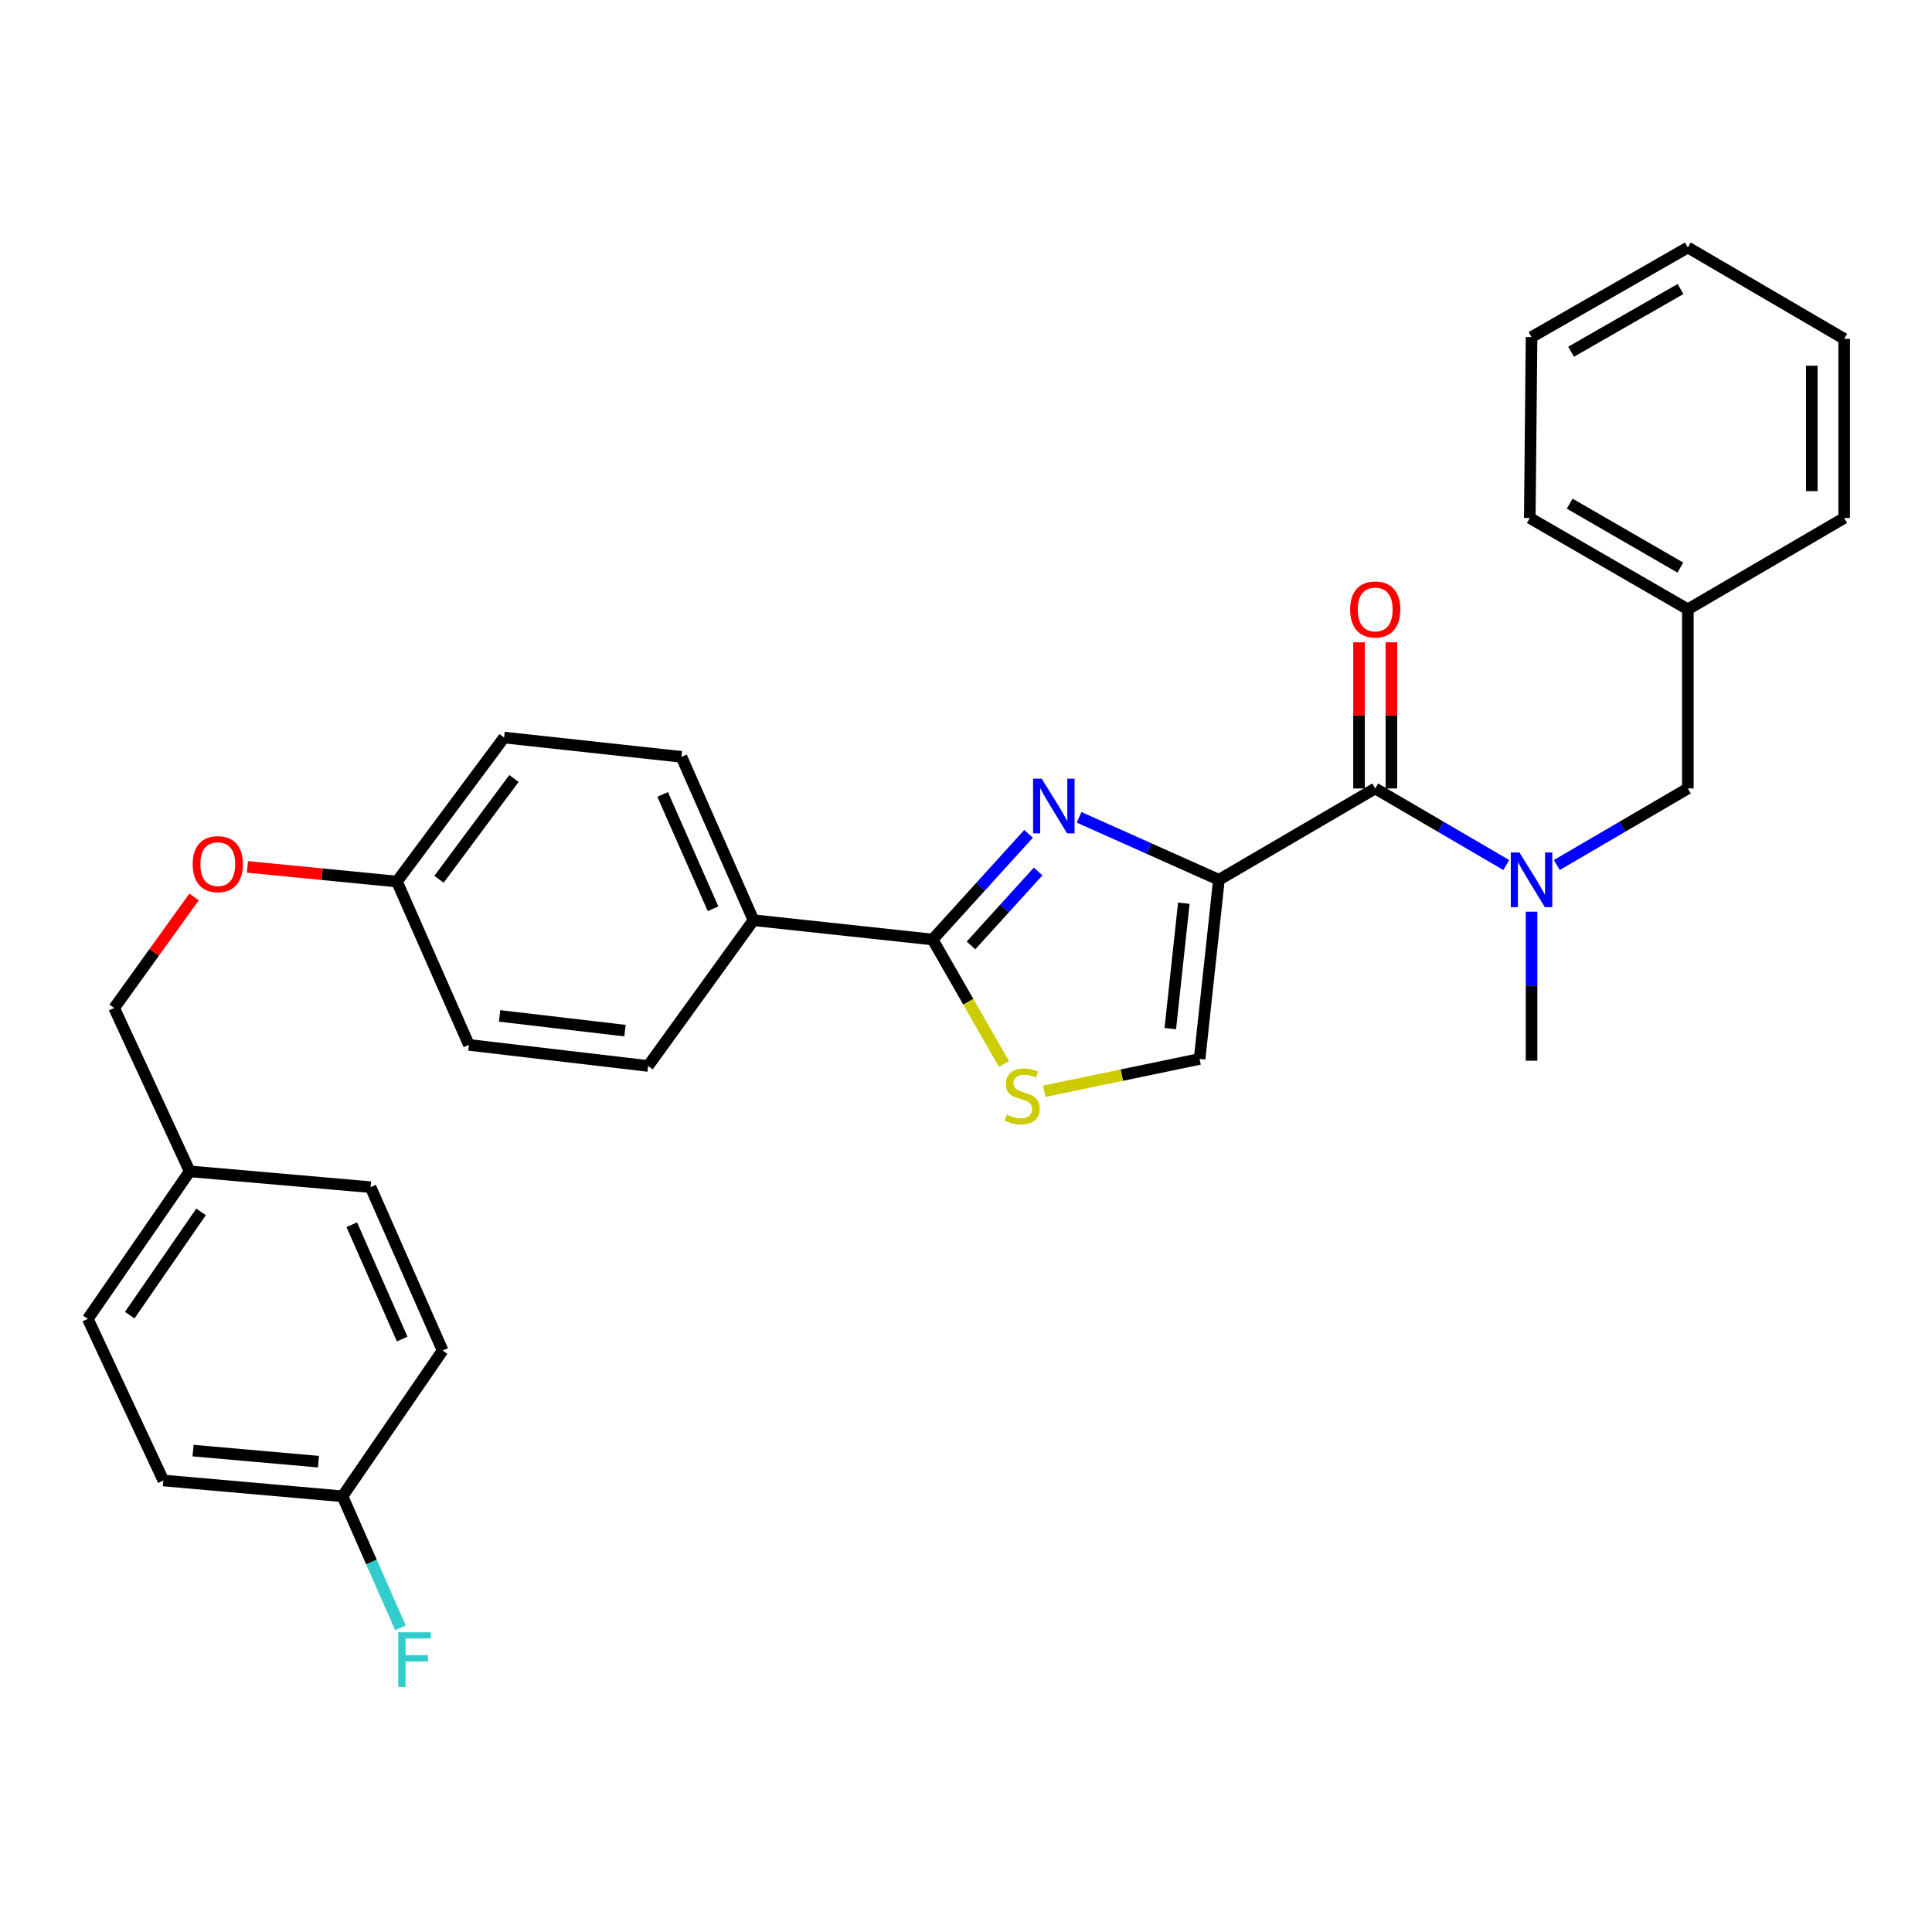 <?xml version='1.0' encoding='iso-8859-1'?>
<svg version='1.1' baseProfile='full'
              xmlns='http://www.w3.org/2000/svg'
                      xmlns:rdkit='http://www.rdkit.org/xml'
                      xmlns:xlink='http://www.w3.org/1999/xlink'
                  xml:space='preserve'
width='1000px' height='1000px' viewBox='0 0 1000 1000'>
<!-- END OF HEADER -->
<rect style='opacity:1.0;fill:#FFFFFF;stroke:none' width='1000' height='1000' x='0' y='0'> </rect>
<path class='bond-0' d='M 954.545,175.383 L 954.545,268.111' style='fill:none;fill-rule:evenodd;stroke:#000000;stroke-width:6px;stroke-linecap:butt;stroke-linejoin:miter;stroke-opacity:1' />
<path class='bond-0' d='M 937.787,189.292 L 937.787,254.202' style='fill:none;fill-rule:evenodd;stroke:#000000;stroke-width:6px;stroke-linecap:butt;stroke-linejoin:miter;stroke-opacity:1' />
<path class='bond-1' d='M 954.545,175.383 L 873.632,128.106' style='fill:none;fill-rule:evenodd;stroke:#000000;stroke-width:6px;stroke-linecap:butt;stroke-linejoin:miter;stroke-opacity:1' />
<path class='bond-2' d='M 711.813,408.107 L 745.729,427.923' style='fill:none;fill-rule:evenodd;stroke:#000000;stroke-width:6px;stroke-linecap:butt;stroke-linejoin:miter;stroke-opacity:1' />
<path class='bond-2' d='M 745.729,427.923 L 779.644,447.739' style='fill:none;fill-rule:evenodd;stroke:#0000FF;stroke-width:6px;stroke-linecap:butt;stroke-linejoin:miter;stroke-opacity:1' />
<path class='bond-3' d='M 720.192,408.107 L 720.192,370.281' style='fill:none;fill-rule:evenodd;stroke:#000000;stroke-width:6px;stroke-linecap:butt;stroke-linejoin:miter;stroke-opacity:1' />
<path class='bond-3' d='M 720.192,370.281 L 720.192,332.456' style='fill:none;fill-rule:evenodd;stroke:#FF0000;stroke-width:6px;stroke-linecap:butt;stroke-linejoin:miter;stroke-opacity:1' />
<path class='bond-3' d='M 703.434,408.107 L 703.434,370.281' style='fill:none;fill-rule:evenodd;stroke:#000000;stroke-width:6px;stroke-linecap:butt;stroke-linejoin:miter;stroke-opacity:1' />
<path class='bond-3' d='M 703.434,370.281 L 703.434,332.456' style='fill:none;fill-rule:evenodd;stroke:#FF0000;stroke-width:6px;stroke-linecap:butt;stroke-linejoin:miter;stroke-opacity:1' />
<path class='bond-4' d='M 711.813,408.107 L 630.909,455.383' style='fill:none;fill-rule:evenodd;stroke:#000000;stroke-width:6px;stroke-linecap:butt;stroke-linejoin:miter;stroke-opacity:1' />
<path class='bond-5' d='M 792.727,471.884 L 792.727,510.449' style='fill:none;fill-rule:evenodd;stroke:#0000FF;stroke-width:6px;stroke-linecap:butt;stroke-linejoin:miter;stroke-opacity:1' />
<path class='bond-5' d='M 792.727,510.449 L 792.727,549.014' style='fill:none;fill-rule:evenodd;stroke:#000000;stroke-width:6px;stroke-linecap:butt;stroke-linejoin:miter;stroke-opacity:1' />
<path class='bond-6' d='M 805.81,447.738 L 839.721,427.922' style='fill:none;fill-rule:evenodd;stroke:#0000FF;stroke-width:6px;stroke-linecap:butt;stroke-linejoin:miter;stroke-opacity:1' />
<path class='bond-6' d='M 839.721,427.922 L 873.632,408.107' style='fill:none;fill-rule:evenodd;stroke:#000000;stroke-width:6px;stroke-linecap:butt;stroke-linejoin:miter;stroke-opacity:1' />
<path class='bond-7' d='M 873.632,128.106 L 792.727,174.47' style='fill:none;fill-rule:evenodd;stroke:#000000;stroke-width:6px;stroke-linecap:butt;stroke-linejoin:miter;stroke-opacity:1' />
<path class='bond-7' d='M 869.828,149.601 L 813.195,182.056' style='fill:none;fill-rule:evenodd;stroke:#000000;stroke-width:6px;stroke-linecap:butt;stroke-linejoin:miter;stroke-opacity:1' />
<path class='bond-8' d='M 482.73,486.292 L 501.198,518.519' style='fill:none;fill-rule:evenodd;stroke:#000000;stroke-width:6px;stroke-linecap:butt;stroke-linejoin:miter;stroke-opacity:1' />
<path class='bond-8' d='M 501.198,518.519 L 519.666,550.746' style='fill:none;fill-rule:evenodd;stroke:#CCCC00;stroke-width:6px;stroke-linecap:butt;stroke-linejoin:miter;stroke-opacity:1' />
<path class='bond-9' d='M 482.73,486.292 L 507.554,458.948' style='fill:none;fill-rule:evenodd;stroke:#000000;stroke-width:6px;stroke-linecap:butt;stroke-linejoin:miter;stroke-opacity:1' />
<path class='bond-9' d='M 507.554,458.948 L 532.379,431.603' style='fill:none;fill-rule:evenodd;stroke:#0000FF;stroke-width:6px;stroke-linecap:butt;stroke-linejoin:miter;stroke-opacity:1' />
<path class='bond-9' d='M 502.585,489.353 L 519.962,470.212' style='fill:none;fill-rule:evenodd;stroke:#000000;stroke-width:6px;stroke-linecap:butt;stroke-linejoin:miter;stroke-opacity:1' />
<path class='bond-9' d='M 519.962,470.212 L 537.339,451.07' style='fill:none;fill-rule:evenodd;stroke:#0000FF;stroke-width:6px;stroke-linecap:butt;stroke-linejoin:miter;stroke-opacity:1' />
<path class='bond-10' d='M 482.73,486.292 L 390.002,476.293' style='fill:none;fill-rule:evenodd;stroke:#000000;stroke-width:6px;stroke-linecap:butt;stroke-linejoin:miter;stroke-opacity:1' />
<path class='bond-11' d='M 540.518,564.822 L 580.714,556.467' style='fill:none;fill-rule:evenodd;stroke:#CCCC00;stroke-width:6px;stroke-linecap:butt;stroke-linejoin:miter;stroke-opacity:1' />
<path class='bond-11' d='M 580.714,556.467 L 620.91,548.111' style='fill:none;fill-rule:evenodd;stroke:#000000;stroke-width:6px;stroke-linecap:butt;stroke-linejoin:miter;stroke-opacity:1' />
<path class='bond-12' d='M 620.91,548.111 L 630.909,455.383' style='fill:none;fill-rule:evenodd;stroke:#000000;stroke-width:6px;stroke-linecap:butt;stroke-linejoin:miter;stroke-opacity:1' />
<path class='bond-12' d='M 605.748,532.405 L 612.747,467.496' style='fill:none;fill-rule:evenodd;stroke:#000000;stroke-width:6px;stroke-linecap:butt;stroke-linejoin:miter;stroke-opacity:1' />
<path class='bond-13' d='M 630.909,455.383 L 594.72,439.215' style='fill:none;fill-rule:evenodd;stroke:#000000;stroke-width:6px;stroke-linecap:butt;stroke-linejoin:miter;stroke-opacity:1' />
<path class='bond-13' d='M 594.72,439.215 L 558.532,423.046' style='fill:none;fill-rule:evenodd;stroke:#0000FF;stroke-width:6px;stroke-linecap:butt;stroke-linejoin:miter;stroke-opacity:1' />
<path class='bond-14' d='M 177.276,774.476 L 192.28,808.514' style='fill:none;fill-rule:evenodd;stroke:#000000;stroke-width:6px;stroke-linecap:butt;stroke-linejoin:miter;stroke-opacity:1' />
<path class='bond-14' d='M 192.28,808.514 L 207.284,842.551' style='fill:none;fill-rule:evenodd;stroke:#33CCCC;stroke-width:6px;stroke-linecap:butt;stroke-linejoin:miter;stroke-opacity:1' />
<path class='bond-15' d='M 177.276,774.476 L 84.547,766.293' style='fill:none;fill-rule:evenodd;stroke:#000000;stroke-width:6px;stroke-linecap:butt;stroke-linejoin:miter;stroke-opacity:1' />
<path class='bond-15' d='M 164.84,756.556 L 99.93,750.827' style='fill:none;fill-rule:evenodd;stroke:#000000;stroke-width:6px;stroke-linecap:butt;stroke-linejoin:miter;stroke-opacity:1' />
<path class='bond-16' d='M 177.276,774.476 L 229.096,699.018' style='fill:none;fill-rule:evenodd;stroke:#000000;stroke-width:6px;stroke-linecap:butt;stroke-linejoin:miter;stroke-opacity:1' />
<path class='bond-17' d='M 128.058,448.703 L 166.758,452.499' style='fill:none;fill-rule:evenodd;stroke:#FF0000;stroke-width:6px;stroke-linecap:butt;stroke-linejoin:miter;stroke-opacity:1' />
<path class='bond-17' d='M 166.758,452.499 L 205.457,456.295' style='fill:none;fill-rule:evenodd;stroke:#000000;stroke-width:6px;stroke-linecap:butt;stroke-linejoin:miter;stroke-opacity:1' />
<path class='bond-18' d='M 100.457,464.255 L 79.776,493' style='fill:none;fill-rule:evenodd;stroke:#FF0000;stroke-width:6px;stroke-linecap:butt;stroke-linejoin:miter;stroke-opacity:1' />
<path class='bond-18' d='M 79.776,493 L 59.094,521.745' style='fill:none;fill-rule:evenodd;stroke:#000000;stroke-width:6px;stroke-linecap:butt;stroke-linejoin:miter;stroke-opacity:1' />
<path class='bond-19' d='M 98.187,606.29 L 191.818,614.473' style='fill:none;fill-rule:evenodd;stroke:#000000;stroke-width:6px;stroke-linecap:butt;stroke-linejoin:miter;stroke-opacity:1' />
<path class='bond-20' d='M 98.187,606.29 L 59.094,521.745' style='fill:none;fill-rule:evenodd;stroke:#000000;stroke-width:6px;stroke-linecap:butt;stroke-linejoin:miter;stroke-opacity:1' />
<path class='bond-21' d='M 98.187,606.29 L 45.455,682.651' style='fill:none;fill-rule:evenodd;stroke:#000000;stroke-width:6px;stroke-linecap:butt;stroke-linejoin:miter;stroke-opacity:1' />
<path class='bond-21' d='M 104.067,627.267 L 67.154,680.72' style='fill:none;fill-rule:evenodd;stroke:#000000;stroke-width:6px;stroke-linecap:butt;stroke-linejoin:miter;stroke-opacity:1' />
<path class='bond-22' d='M 260.908,381.75 L 205.457,456.295' style='fill:none;fill-rule:evenodd;stroke:#000000;stroke-width:6px;stroke-linecap:butt;stroke-linejoin:miter;stroke-opacity:1' />
<path class='bond-22' d='M 266.037,402.933 L 227.221,455.115' style='fill:none;fill-rule:evenodd;stroke:#000000;stroke-width:6px;stroke-linecap:butt;stroke-linejoin:miter;stroke-opacity:1' />
<path class='bond-23' d='M 260.908,381.75 L 352.724,391.749' style='fill:none;fill-rule:evenodd;stroke:#000000;stroke-width:6px;stroke-linecap:butt;stroke-linejoin:miter;stroke-opacity:1' />
<path class='bond-24' d='M 205.457,456.295 L 242.726,540.84' style='fill:none;fill-rule:evenodd;stroke:#000000;stroke-width:6px;stroke-linecap:butt;stroke-linejoin:miter;stroke-opacity:1' />
<path class='bond-25' d='M 242.726,540.84 L 335.454,551.742' style='fill:none;fill-rule:evenodd;stroke:#000000;stroke-width:6px;stroke-linecap:butt;stroke-linejoin:miter;stroke-opacity:1' />
<path class='bond-25' d='M 258.592,525.832 L 323.501,533.463' style='fill:none;fill-rule:evenodd;stroke:#000000;stroke-width:6px;stroke-linecap:butt;stroke-linejoin:miter;stroke-opacity:1' />
<path class='bond-26' d='M 335.454,551.742 L 390.002,476.293' style='fill:none;fill-rule:evenodd;stroke:#000000;stroke-width:6px;stroke-linecap:butt;stroke-linejoin:miter;stroke-opacity:1' />
<path class='bond-27' d='M 390.002,476.293 L 352.724,391.749' style='fill:none;fill-rule:evenodd;stroke:#000000;stroke-width:6px;stroke-linecap:butt;stroke-linejoin:miter;stroke-opacity:1' />
<path class='bond-27' d='M 369.076,470.373 L 342.982,411.191' style='fill:none;fill-rule:evenodd;stroke:#000000;stroke-width:6px;stroke-linecap:butt;stroke-linejoin:miter;stroke-opacity:1' />
<path class='bond-28' d='M 84.547,766.293 L 45.455,682.651' style='fill:none;fill-rule:evenodd;stroke:#000000;stroke-width:6px;stroke-linecap:butt;stroke-linejoin:miter;stroke-opacity:1' />
<path class='bond-29' d='M 229.096,699.018 L 191.818,614.473' style='fill:none;fill-rule:evenodd;stroke:#000000;stroke-width:6px;stroke-linecap:butt;stroke-linejoin:miter;stroke-opacity:1' />
<path class='bond-29' d='M 208.17,693.097 L 182.076,633.916' style='fill:none;fill-rule:evenodd;stroke:#000000;stroke-width:6px;stroke-linecap:butt;stroke-linejoin:miter;stroke-opacity:1' />
<path class='bond-30' d='M 792.727,174.47 L 791.815,268.111' style='fill:none;fill-rule:evenodd;stroke:#000000;stroke-width:6px;stroke-linecap:butt;stroke-linejoin:miter;stroke-opacity:1' />
<path class='bond-31' d='M 791.815,268.111 L 873.632,315.378' style='fill:none;fill-rule:evenodd;stroke:#000000;stroke-width:6px;stroke-linecap:butt;stroke-linejoin:miter;stroke-opacity:1' />
<path class='bond-31' d='M 812.47,260.69 L 869.742,293.778' style='fill:none;fill-rule:evenodd;stroke:#000000;stroke-width:6px;stroke-linecap:butt;stroke-linejoin:miter;stroke-opacity:1' />
<path class='bond-32' d='M 873.632,315.378 L 954.545,268.111' style='fill:none;fill-rule:evenodd;stroke:#000000;stroke-width:6px;stroke-linecap:butt;stroke-linejoin:miter;stroke-opacity:1' />
<path class='bond-33' d='M 873.632,315.378 L 873.632,408.107' style='fill:none;fill-rule:evenodd;stroke:#000000;stroke-width:6px;stroke-linecap:butt;stroke-linejoin:miter;stroke-opacity:1' />
<path  class='atom-2' d='M 786.467 441.223
L 795.747 456.223
Q 796.667 457.703, 798.147 460.383
Q 799.627 463.063, 799.707 463.223
L 799.707 441.223
L 803.467 441.223
L 803.467 469.543
L 799.587 469.543
L 789.627 453.143
Q 788.467 451.223, 787.227 449.023
Q 786.027 446.823, 785.667 446.143
L 785.667 469.543
L 781.987 469.543
L 781.987 441.223
L 786.467 441.223
' fill='#0000FF'/>
<path  class='atom-3' d='M 698.813 315.458
Q 698.813 308.658, 702.173 304.858
Q 705.533 301.058, 711.813 301.058
Q 718.093 301.058, 721.453 304.858
Q 724.813 308.658, 724.813 315.458
Q 724.813 322.338, 721.413 326.258
Q 718.013 330.138, 711.813 330.138
Q 705.573 330.138, 702.173 326.258
Q 698.813 322.378, 698.813 315.458
M 711.813 326.938
Q 716.133 326.938, 718.453 324.058
Q 720.813 321.138, 720.813 315.458
Q 720.813 309.898, 718.453 307.098
Q 716.133 304.258, 711.813 304.258
Q 707.493 304.258, 705.133 307.058
Q 702.813 309.858, 702.813 315.458
Q 702.813 321.178, 705.133 324.058
Q 707.493 326.938, 711.813 326.938
' fill='#FF0000'/>
<path  class='atom-6' d='M 521.094 576.917
Q 521.414 577.037, 522.734 577.597
Q 524.054 578.157, 525.494 578.517
Q 526.974 578.837, 528.414 578.837
Q 531.094 578.837, 532.654 577.557
Q 534.214 576.237, 534.214 573.957
Q 534.214 572.397, 533.414 571.437
Q 532.654 570.477, 531.454 569.957
Q 530.254 569.437, 528.254 568.837
Q 525.734 568.077, 524.214 567.357
Q 522.734 566.637, 521.654 565.117
Q 520.614 563.597, 520.614 561.037
Q 520.614 557.477, 523.014 555.277
Q 525.454 553.077, 530.254 553.077
Q 533.534 553.077, 537.254 554.637
L 536.334 557.717
Q 532.934 556.317, 530.374 556.317
Q 527.614 556.317, 526.094 557.477
Q 524.574 558.597, 524.614 560.557
Q 524.614 562.077, 525.374 562.997
Q 526.174 563.917, 527.294 564.437
Q 528.454 564.957, 530.374 565.557
Q 532.934 566.357, 534.454 567.157
Q 535.974 567.957, 537.054 569.597
Q 538.174 571.197, 538.174 573.957
Q 538.174 577.877, 535.534 579.997
Q 532.934 582.077, 528.574 582.077
Q 526.054 582.077, 524.134 581.517
Q 522.254 580.997, 520.014 580.077
L 521.094 576.917
' fill='#CCCC00'/>
<path  class='atom-9' d='M 539.192 403.042
L 548.472 418.042
Q 549.392 419.522, 550.872 422.202
Q 552.352 424.882, 552.432 425.042
L 552.432 403.042
L 556.192 403.042
L 556.192 431.362
L 552.312 431.362
L 542.352 414.962
Q 541.192 413.042, 539.952 410.842
Q 538.752 408.642, 538.392 407.962
L 538.392 431.362
L 534.712 431.362
L 534.712 403.042
L 539.192 403.042
' fill='#0000FF'/>
<path  class='atom-11' d='M 99.729 447.279
Q 99.729 440.479, 103.089 436.679
Q 106.449 432.879, 112.729 432.879
Q 119.009 432.879, 122.369 436.679
Q 125.729 440.479, 125.729 447.279
Q 125.729 454.159, 122.329 458.079
Q 118.929 461.959, 112.729 461.959
Q 106.489 461.959, 103.089 458.079
Q 99.729 454.199, 99.729 447.279
M 112.729 458.759
Q 117.049 458.759, 119.369 455.879
Q 121.729 452.959, 121.729 447.279
Q 121.729 441.719, 119.369 438.919
Q 117.049 436.079, 112.729 436.079
Q 108.409 436.079, 106.049 438.879
Q 103.729 441.679, 103.729 447.279
Q 103.729 452.999, 106.049 455.879
Q 108.409 458.759, 112.729 458.759
' fill='#FF0000'/>
<path  class='atom-19' d='M 206.124 844.861
L 222.964 844.861
L 222.964 848.101
L 209.924 848.101
L 209.924 856.701
L 221.524 856.701
L 221.524 859.981
L 209.924 859.981
L 209.924 873.181
L 206.124 873.181
L 206.124 844.861
' fill='#33CCCC'/>
</svg>
